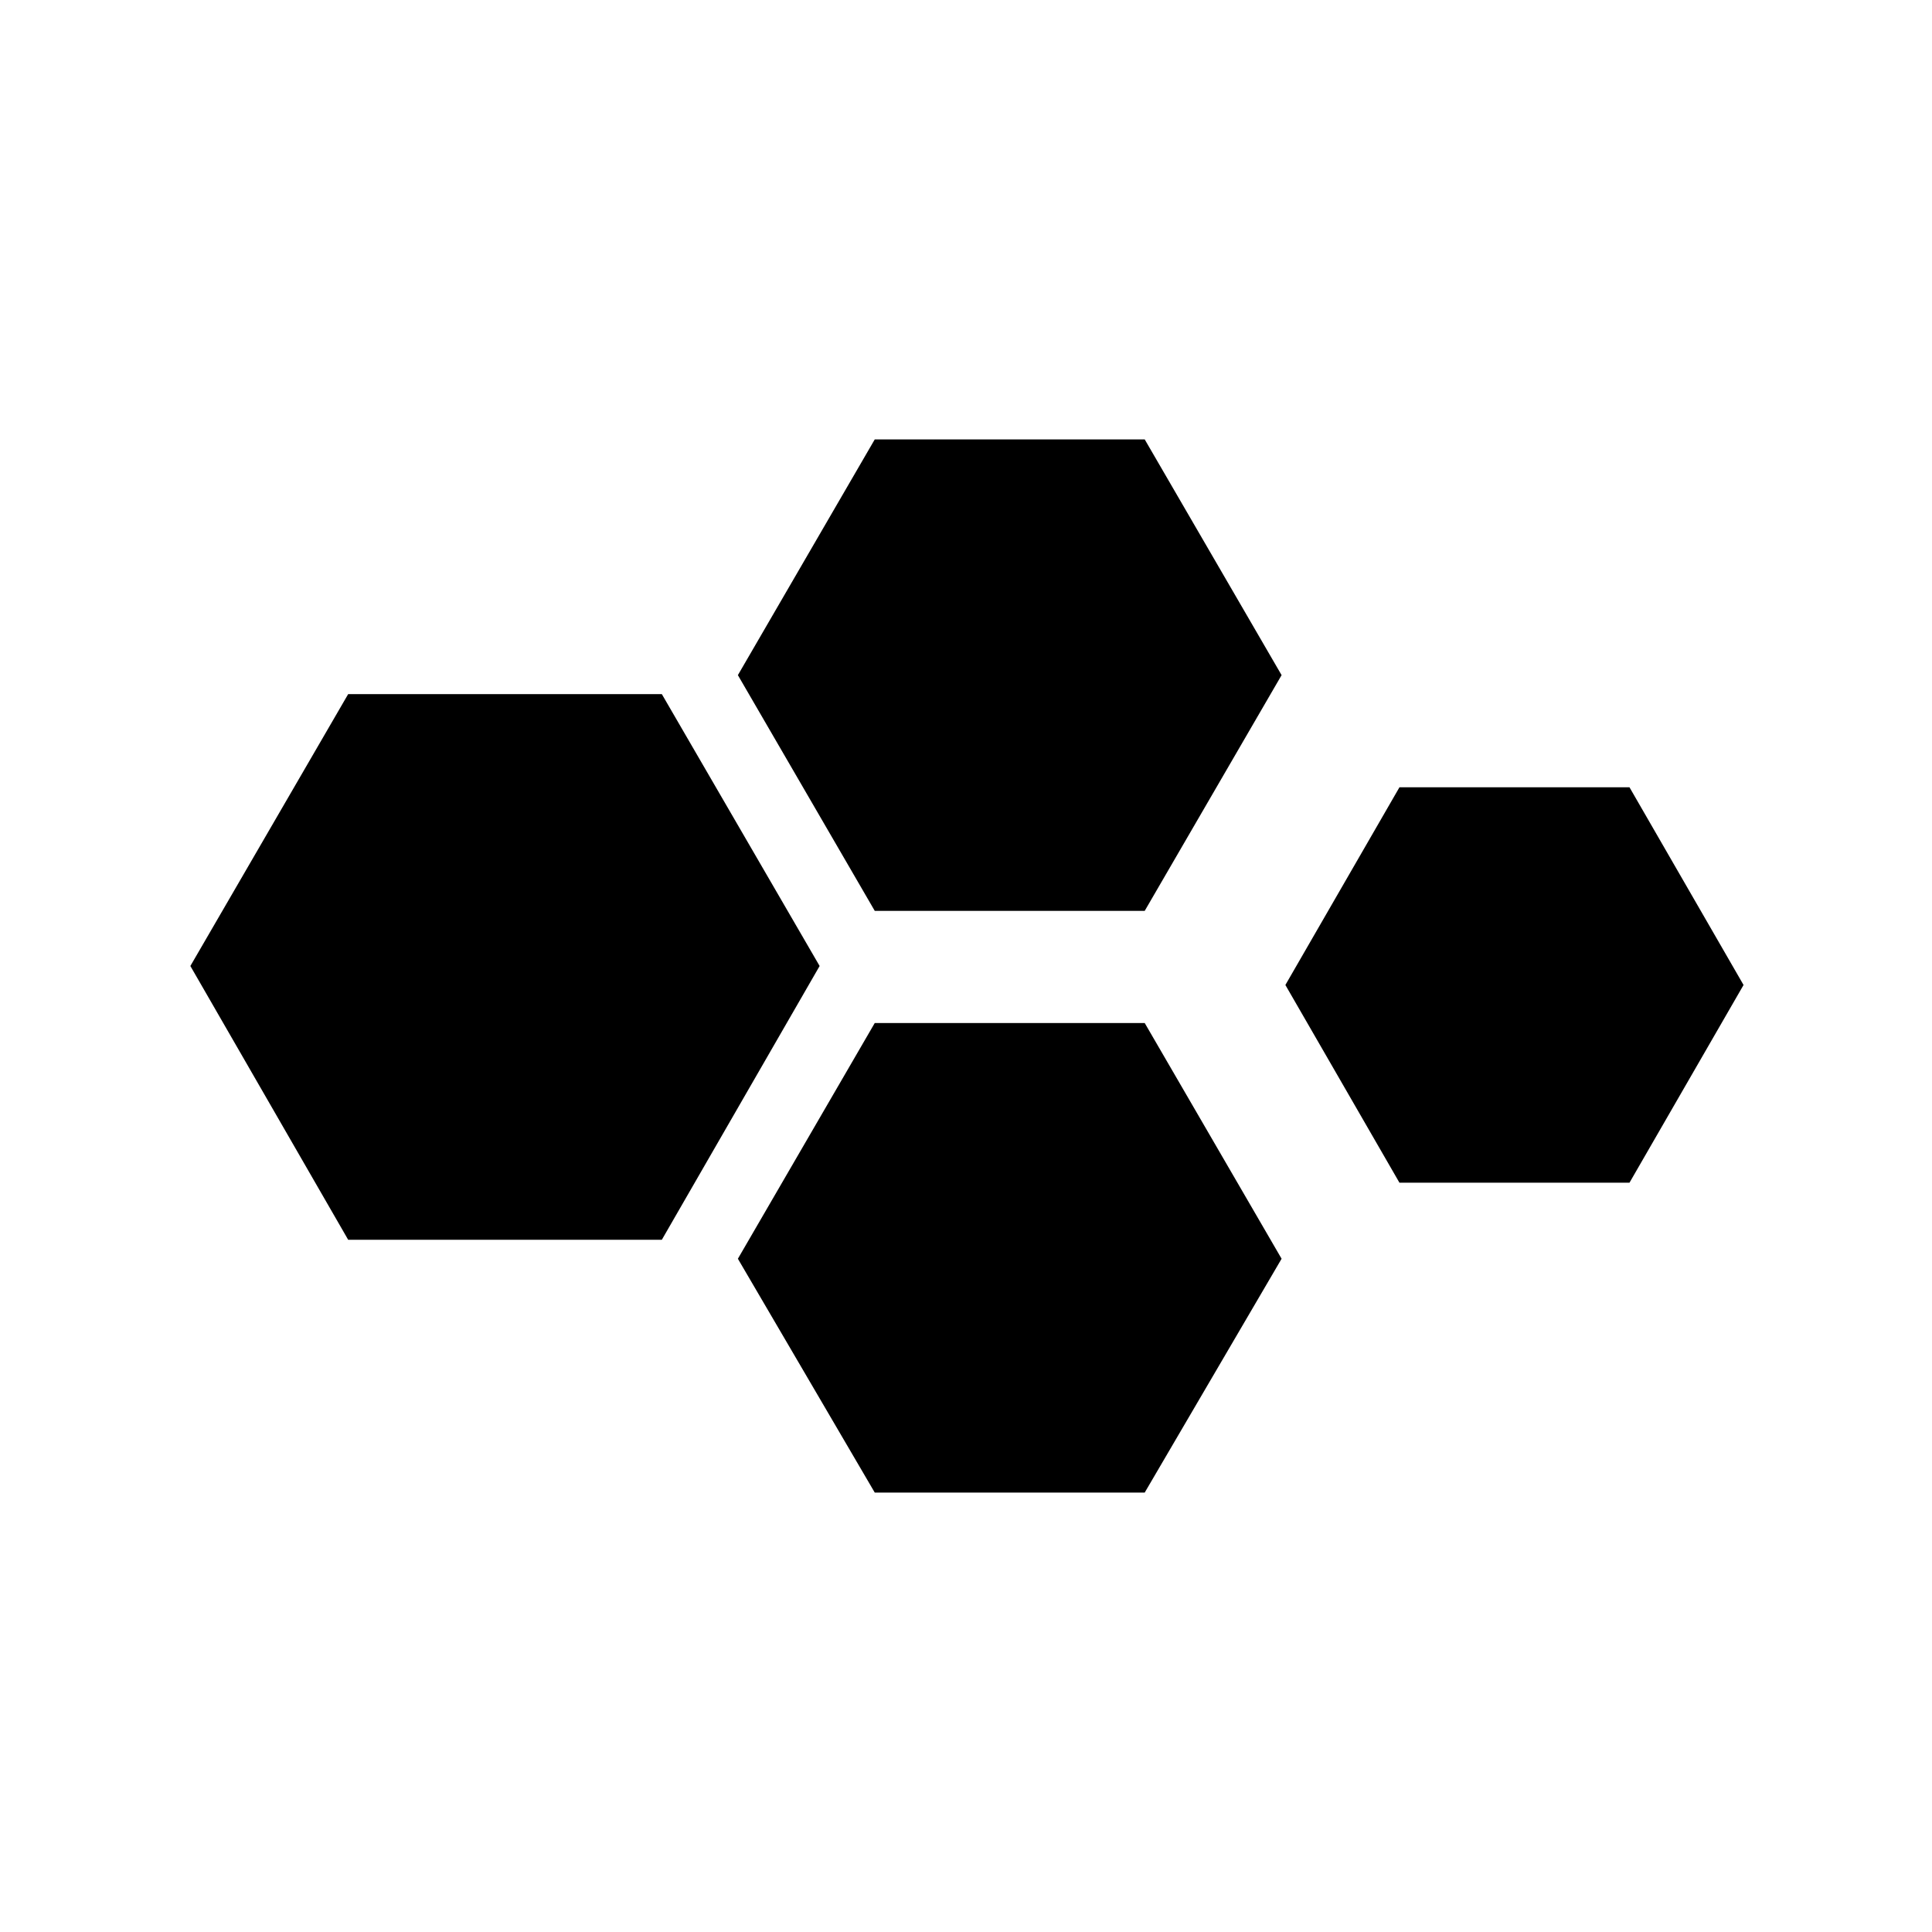 <?xml version="1.0" encoding="UTF-8"?>
<!-- Uploaded to: SVG Repo, www.svgrepo.com, Generator: SVG Repo Mixer Tools -->
<svg fill="#000000" width="800px" height="800px" version="1.1" viewBox="144 144 512 512" xmlns="http://www.w3.org/2000/svg">
 <g fill-rule="evenodd">
  <path d="m194.45 400 41.816-72.047h83.129l41.816 72.047-41.816 72.547h-83.129l-41.816-72.547"/>
  <path d="m375.82 385.39-36.273-62.473 36.273-62.473h71.539l36.277 62.473-36.277 62.473h-71.539"/>
  <path d="m514.87 457.43-30.23-52.398 30.23-52.395h60.961l30.227 52.395-30.227 52.398h-60.961"/>
  <path d="m375.82 539.55-36.273-61.969 36.273-62.473h71.539l36.277 62.473-36.277 61.969h-71.539"/>
 </g>
</svg>